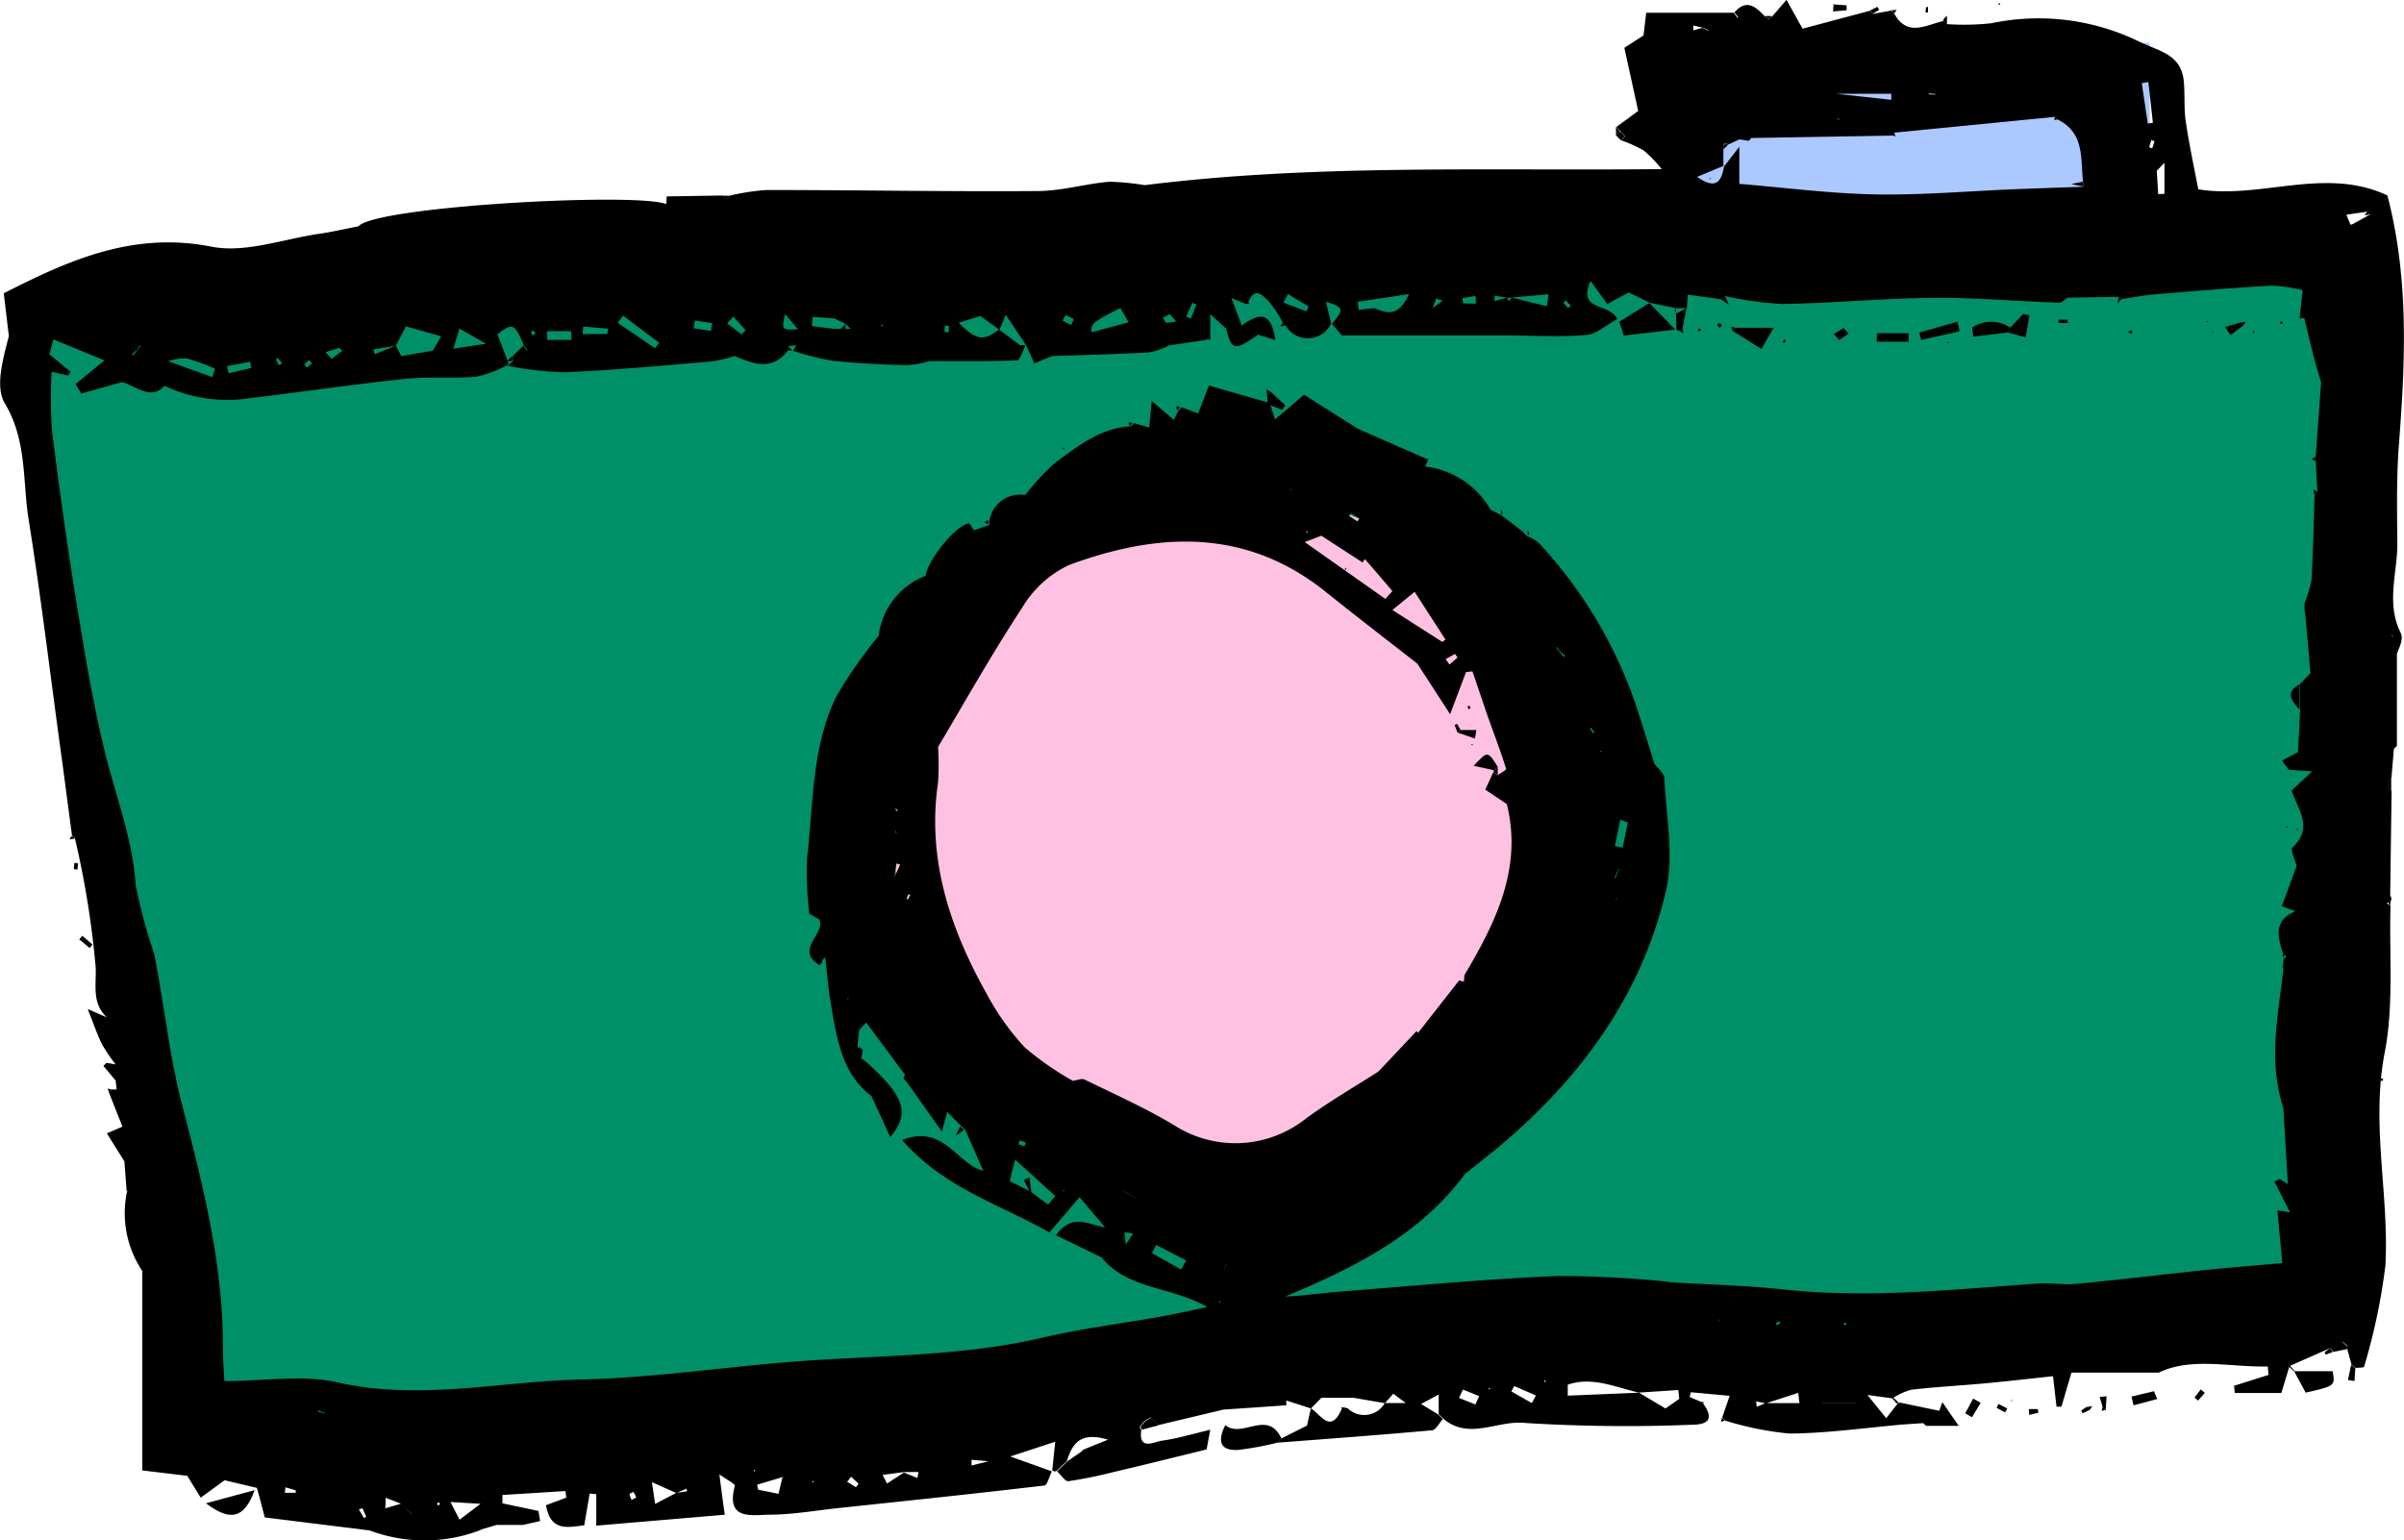 <?xml version="1.0" encoding="UTF-8"?>
<svg xmlns="http://www.w3.org/2000/svg" id="sow_icons_fotos" width="133.199" height="85.374" viewBox="0 0 133.199 85.374">
  <g id="farbe" transform="translate(0.658 2.369)">
    <path id="Path_821" data-name="Path 821" d="M31.15,165.478l9.475,61.594s32.573,2.962,37.311,1.776,32.576-6.513,40.275-6.513,40.272-1.186,40.272-1.186l2.962-60.408Z" transform="translate(-31.15 -150.696)" fill="#009067"></path>
    <ellipse id="Ellipse_71" data-name="Ellipse 71" cx="18.627" cy="18.908" rx="18.627" ry="18.908" transform="translate(48.858 24.937)" fill="#fec1e2"></ellipse>
    <rect id="Rectangle_42" data-name="Rectangle 42" width="25.467" height="9.475" transform="translate(92.984)" fill="#acc9ff"></rect>
  </g>
  <g id="kontur" transform="translate(0 0)">
    <path id="Path_822" data-name="Path 822" d="M99.964,199.438l1.431-.717.209-.956c.557.339,1.086,1.44,1.7.061l.109-.109a.781.781,0,0,1,.245.058,1.314,1.314,0,0,0,2.045-.3h1.183l.048.1-.061-.094-.7-.526-.463.526-1.743-.3h-1.776l-.581.59-1.364-.439v.266l-3.485.239-3.63.865-.118-.154-.3-.278-.33.209-.051.057-.194.236a.148.148,0,0,0,.076.163h0c-.178,1.21.7.687,1.15.623.829-.115,1.643-.36,2.668-.605-.121.644-.185,1-.2,1.092-1.83.448-3.482.859-5.143,1.249a24.947,24.947,0,0,1-2.52.511c-.178.021-.411-.351-.62-.542l.3-.3.263-.257.832-.578.085-.085,1.334-.539c-1.546-.472-1.982.242-2.272,1.18l-.266.254-.3.3-.127.03-.121-.057c.057-.557.115-1.113.166-1.594l-2.49.817,2.3.826c-.136.272-.248.762-.414.784-3.788.448-7.581.844-11.372,1.246-1.28.136-2.559.363-3.839.372-.971,0-2.463.354-1.936-1.606.021-.088-.39-.3-.859-.629.109.838.178,1.38.3,2.236l-7.121.605v-1.743l-.366-.036-.3,1.758c-.908.115-1.873.363-2.118-1.113l1.122-.417-.045-.366-3.491.218v.463l1.991.421.1.56-.947.215h-1.47l-.853.254-.027.027a8.644,8.644,0,0,1-6.153.024h0l-5.809-.72c-.172-.644-.3-1.171-.439-1.637l-1.788-.424-1.325.965-.741-1.21-2.493-.3V190.156a5.766,5.766,0,0,1-.85-4.39l.085-.085-.1.067c-.042-.529-.082-1.059-.127-1.67-.233-.372-.569-.908-.971-1.552l.862-.372-.75-1.9.16-.16h.263c0-.16-.033-.327-.048-.493h0l-.678-.814.169-.172.505.088h0a9.682,9.682,0,0,1-.744-1.1c-.26-.514-.442-1.065-.8-1.966l1,.436.091.064-.082-.082c-.768-.8-.538-1.679-.566-2.7a50.282,50.282,0,0,0-1.153-7.179l-.16-.157c-.2-1.47-.387-2.941-.587-4.408-.605-4.365-1.119-8.74-1.815-13.087-.345-2.154-.082-4.387-1.322-6.459-.554-.932-.094-2.469.224-3.73l-.284-2.369c3.651-1.861,7.188-3.437,11.514-2.584,1.879.369,3.987-.43,5.987-.717.641-.091,1.274-.242,2.154-.411.929-1.1,15.278-1.9,17.059-1.234l.018-.424,3.1-.051.209.178h.024l.206-.182a12.868,12.868,0,0,1,1.985-.3c5.007,0,10.017.094,15.026.057,1.334,0,2.662-.408,4-.517a14.557,14.557,0,0,1,1.939.191c9.378-1.174,18.811-.787,28.643-.889a7.49,7.49,0,0,0-1-1.035,7.383,7.383,0,0,0-1.228-.554l.185-.221v-.036l-.227-.224-.054-.061-.188-.206,1.21-.886c-.233-1.053-.475-2.166-.768-3.5l1.062-.687c.024-.209.07-.587.148-1.255h4.859c.064.094.13.185.2.278l.039-.03-.209-.269c.663-.759,1.174-.327,1.673.212l.182.142H127l.178-.142.781-.908.892,1.6L132.6,120.3c.051.057.1.118.151.178l1.013-.182.169.172c.729,1.316,1.758.623,2.723.405l.215.175a13.737,13.737,0,0,0,2.447-.051,12.716,12.716,0,0,1,8.192,1.023c1.1.538,2.311.69,2.46,2.175.076.759,0,1.534.118,2.284.182,1.243.451,2.475.687,3.724,3.446.563,7.022-1.283,10.479.339,1.21,4.644.989,9.239.635,13.853-.136,1.794-.1,3.6-.085,5.4.018,1.664-.647,3.328.194,5.007.182.36-.185,1-.218,1.15v5.1c-.057.054-.112.109-.166.166l-.136,1.6c-.061.07-.118.142-.175.215v.3l.185.218q-.042,2.9-.079,5.79h0a.445.445,0,0,1,.07.224c-.048.051-.1.1-.142.157l-.112.045.172.136.03.027c-.079,2.723.188,5.488-.321,8.114-.774,3.99.251,7.866.039,11.8a33.9,33.9,0,0,1-1.183,5.618c0,.054-.3.045-.46.067l-.23-.172-.236-.853a.445.445,0,0,0,0-.2l-.251-.23-.015.015.239.23a.1.1,0,0,1,0,.166l-.744.154c-.057-.073-.118-.142-.175-.212l-2.211.974-.061.061c-.127.421-.254.841-.442,1.455H152.8c-.015-.133-.027-.263-.042-.4l1.915-.605c-.018-.154-.033-.3-.048-.466-2.118.045-4.235-.529-6.035.339h-4.84c-.221.756-.39,1.322-.557,1.891h-.272l-.194-1.691c-1.355.145-2.674.3-4,.417s-2.562.185-3.839.33a3.631,3.631,0,0,0-.986.436l-.042.051-1.416-.194,1.041,1.289.632-.808.1-.064,2.208.46.169-.478.908,1.313H135.69l-.154-.151-1.089.073h0c-2.118.185-4.217.49-6.326.505a17.5,17.5,0,0,1-3.558-.717l-.166-.163c.127-.375.254-.747.414-1.21l-2.148-.2-.07.263.653.281c.045.042.091.088.133.133.605.868.145,1.122-.663,1.125a89.961,89.961,0,0,1-9.26-.1c-1.513-.16-3.092.977-4.514-.236l-.254-.254v-1.086l-.977.526.956.581.251.257c-.2.215-.381.605-.605.62-2.844.257-5.694.466-8.543.684Zm24.5-71.741v1.21l-1.455.605c1.041.738,1.343.26,1.488-.569l.85-1.1V129.9c2.55.212,5.031.538,7.518.584,2.562.048,5.143-.182,7.7-.284,1.277-.051,2.55-.094,3.827-.139a1.334,1.334,0,0,0,0-.269c-.148-1.274.1-2.7-1.383-3.443l-.163-.163-8.915.877-.163.163-7.754.133c-.048.054-.1.106-.151.157l-.511-.082h0l-.605.281A.327.327,0,0,0,124.469,127.7Zm-5.621,40.2a.539.539,0,0,0-.2,0l-.212.463.045.021c.061-.151.124-.3.185-.457l.082-.045.079.048Zm37.55,2.024-.275.278-.714-.263c.3-.793.542-1.476.823-2.233-.064-.266-.372-.908-.221-1.035,1.183-1.1.257-2.142-.057-3.143l1.134-1.059-1.3-.094-.366-.508.883-.463c.048-.908.085-1.622.118-2.329V157.62l.572-.605h0l-.281-3.219h0a2.339,2.339,0,0,1-.039-.66,8.251,8.251,0,0,0,.378-1.255c.094-1.579.121-3.164.172-4.75l.157-.157c-.033-.569-.064-1.137-.094-1.706a.545.545,0,0,1,0-.242q.148-2.06.3-4.123h0c-.13-.439-.269-.874-.381-1.316-.194-.75-.372-1.513-.557-2.257l-.257.042c.051-.466.1-.932.172-1.579a8.547,8.547,0,0,0-1.712-.251c-2.154.121-4.308.3-6.459.481-.605.051-1.234.172-1.851.26l-.148-.124-2.859.051h0c-.154.1-.3.284-.466.278-2.329-.082-4.659-.287-6.988-.269-2.792.024-5.585.3-8.377.339a19.812,19.812,0,0,1-3.122-.433l-.209.178-1.879-.263c-.024.372-.039.563-.051.753h-.587l-1.458-.3-1.177-.578h0l-1.189.644-.926-1.286c-.753,1.727,1.01,1.183,1.488,2.118-.584.3-1.144.838-1.743.886-1.479.124-2.977.024-4.465.024h-9.061l-.545-.638c.684-.835.666-.908-.336-1.231l.287,1.21a1.424,1.424,0,0,1-2.508.13l-.166-.166a6.017,6.017,0,0,0-.756-1.165c-.327-.324-.8-.908-1.159.03l-.1.1-.835-.345h0c.188.5.372.992.575,1.531,1.134-.853,1.652-.605,1.861.8l-.962-.3h0c-1.274.908-1.488.883-1.752-.324l.067-.1-.085.085-.874-.793v1.431a.3.3,0,0,0-.275,0l-2.027.3a3.631,3.631,0,0,1-1.086.381c-1.791.109-3.591.145-5.385.209h0l-.974.4c-.2-.442-.33-.729-.463-1.016L84.7,137.157l-.351.829-1.05-.762-1.21.372c.992.986,1.355,1.038,2.239.378l1.18.88h0l.142-.021.142.021c-.154.3-.3.823-.46.829-1.534.064-3.071.039-4.868.039a5.065,5.065,0,0,1-1.246.224c-1.392-.03-2.789-.1-4.172-.251a14.9,14.9,0,0,1-2.133-.545l.185-.3-.472.036a.653.653,0,0,1,0,.254c-.871,1.137-1.9.753-2.941.3h0a8.085,8.085,0,0,1-1.255.3c-2.723.23-5.464.49-8.2.605a19.212,19.212,0,0,1-3.137-.36l.3-.248v-.3l.581-.569.2.269.039-.033c-.073-.085-.145-.169-.215-.257-.5-1.21-.629-1.265-1.464-.605h0l.578,1.494a.175.175,0,0,1-.03.215,6.726,6.726,0,0,1-1.7.635c-1.3.118-2.632-.015-3.933.121-2.862.3-5.709.723-8.565,1.062a8.191,8.191,0,0,1-4.8-.678c-.735.829-1.534.027-2.351-.206h0l-2.248.638L33.163,141l1.6-1.316-2.832-1.165c-.082.3-.16.62-.215.835l1.177.965-.151.2-.908-.206a27,27,0,0,0,.021,3.258c.4,3.2.844,6.4,1.364,9.575.46,2.826.923,5.66,1.615,8.434.605,2.4,1.5,4.713,1.667,7.236a31.438,31.438,0,0,0,1.02,3.782c.554,2.78.832,5.627,1.546,8.362,1.153,4.429,2.278,8.837,2.257,13.453,0,.693.061,1.386.082,1.842,2.254,0,4.341-.363,6.25.07,4.559,1.035,9.033-.057,13.535-.157,4.018-.088,8.02-.717,12.034-1.01,4.523-.333,9.076-.272,13.532-1.313,2.148-.5,4.35-.771,6.525-1.162.865-.154,1.724-.351,2.584-.529-1.969-1.15-4.4-.959-5.851-2.747l-2.532-1.237c.908-1.24,1.791-.587,2.723-.43l-1.416-1.679c-.629.738-1.144,1.337-1.673,1.954-2.723-1.555-5.83-2.444-8.153-5.119,2.3-.908,3.025,1.337,4.493,1.709l-1-2.287c-.07-.064-.142-.121-.212-.182-.26-.266-.523-.529-.781-.8h0c-.076.266-.154.532-.3,1.089L79.2,179.656l-.154-.151a.3.3,0,0,1,.082-.218h0l-2.16-2.907c-.224.257-.372.348-.39.463-.057.321-.064.653-.091.983,0,.194,0,.39.015.584h.284c2.254,1.972,2.68,2.959,1.513,4.32-.372-.817-.687-1.513-1.038-2.272-1.791-1.328-1.985-3.63-2.345-5.694L74.7,172.77a1.107,1.107,0,0,0-.16.154c-.027.036-.018.094-.024.142l-.136.139c-1.4-.871.354-1.752,0-2.523l-.563-.33a19.437,19.437,0,0,1-.13-3.052c.36-3.025.254-6.165,1.622-8.982a25.58,25.58,0,0,1,2.348-3.367h0a4.1,4.1,0,0,1,2.611-3.328c.073-.817,1.619-2.771,2.375-2.9.073-.015.194.245.3.378h0l.859-.3a.853.853,0,0,1,0-.248,1.719,1.719,0,0,1,1.979-1.407,13.008,13.008,0,0,1,1.664-1.791c1.262-.923,2.514-1.936,4.193-2.018l.169-.172.844.239c.045-.493.082-.874.136-1.473l1.228,1.05c.1-.209.178-.366.257-.52l.172-.175.908.339c.2-.487.381-.944.605-1.546l3.3.947a1.761,1.761,0,0,1,.115.139l.245.8h0l1.609-1.376,2.992,1.888,3.887,1.706-.169.384a4.817,4.817,0,0,1,3.63,2.4l.572.281,1.18.908.272.272a2.378,2.378,0,0,1,.632.36,25,25,0,0,1,5.334,8.831c.381,1.134.726,2.278,1.086,3.419h0c.191.266.538.526.551.8.091,2.09.548,4.287.085,6.259-1.373,5.86-4.822,10.5-9.418,14.309l-.018.015-1.7,1.358c-2.463,3.349-6.1,5.188-9.959,6.789,1.007-.036,2-.191,2.989-.266,4.036-.318,8.068-.7,12.1-.871a60.85,60.85,0,0,1,6.2.327l-.082.079.1-.061c2.093.13,4.2.175,6.277.4,4.735.514,9.436,0,14.149-.327.708-.045,1.431.085,2.139.015,2.42-.23,4.816-.523,7.227-.774,1.295-.136,2.6-.233,4.151-.372-.1-1.053-.185-1.975-.272-2.922l.7.109-.871-1.715.3-.136.448.287c-.085-1.443-.169-2.844-.251-4.235h0c-.838-2.538-.3-5.076,0-7.615v-.605l.172-.157-.178-.139c-.284-.908-.569-1.815.605-2.339l.263-.3ZM89.306,184.877h0l.036.033ZM37.717,196.6l-.036.036.042-.033Zm38.1-58.654a1.872,1.872,0,0,1,.3,0h0c-.1-.094-.2-.191-.3-.287l-.605-.3L74,137.272l-.042.511,1.252.157H75.8Zm20.511,4.7h0l-.039-.033Zm-66.5-.871.036-.036-.042.033ZM81.1,201.583Zm37.792-37.816h0v-.088a.364.364,0,0,0,0,.082Zm-62.7,39.576h0l-.091-.112Zm52.458-17.882.1-.064-.106.057Zm9.378-22.865h0v.088a.292.292,0,0,0-.006-.088ZM96.912,189.823l-.281.605h0c.094-.2.191-.4.3-.605l.051-.1Zm-16.4-51.269c.054-.112.109-.227-.015.027.067-.278.039-.157,0-.033Zm-43.966.56-.254.224.073.067.2-.275c.07-.088.136-.175.206-.26l-.042-.03Zm55.68,47.221h0l-.908-.578-.088-.064.076.079ZM115.393,155.8l-.166-.233-.039.036.178.218.248.3.067-.067ZM47.1,198.064h0l-.478-.175-.027.073Zm4.7,5.579-.605-.59-.853-.33a4.688,4.688,0,0,1-.024.584l.877-.257.581.584Zm71.5-82.39.321.151.015-.033-.327-.13-.514-.121v.272ZM112.45,136.21c.048.064.1.124.154.188l.142-.191,1.942.478.085-.666-2.033.182a.511.511,0,0,1-.278,0l-.678-.1v.3ZM83.74,200.7h0l-.935-.082v.318Zm24.614-63.918h0l.551-.4-.345-.133c-.076.182-.142.357-.209.529Zm-16.993,51.9c.13-.2.26-.4.393-.605l-.478-.07.073.656Zm40.427,8.773h-1.761l-.1.1.106-.091H131.8ZM73.173,137.949l-.7-.835c-.2.889-.2.889.711.847l.051-.121ZM79.051,201.3l-1.174.157.248.475.935-.605.747.3c.018-.112.039-.221.057-.333Zm30.982-4.574-.218.463.908.363.209-.463Zm-44.747,6.332,1.159-.605.605-.088-.042-.142-.557.239-1.355-.605c.088.605.136.908.178,1.21Zm-10.843.877,1.159-.877-1.667-.1c.251.493.378.735.5.977Zm17.873-2.354L70.925,202c.021.094.039.185.057.275l1.128.23c.085-.36.151-.635.218-.908l.088-.079ZM160.294,131.6l-.16-.157-1.153.166.239.584ZM54.446,137.928h-.018l-.336,1.11,1.815-.275ZM126.8,197.477h1.879l-.073-.566-1.794.581-.535-.112.033.3Zm21.676-68.3h0l.079,1.292.345-.015v-1.724Zm-27.227,68.6.768-.535-.054-.49-2.19.142c-1.3-.3-2.6-.908-3.933-.436v.605l3.948-.163,1.458.868Zm-82.931-58.04,2.42.874c.048-.154.1-.3.148-.469a11.708,11.708,0,0,0-1.576-.572,2.869,2.869,0,0,0-.992.154l-.051.121Zm52.727-2.95c-1.513.762-1.655.874-1.588,1.34l2.051-.551-.451-.787Zm14.077,0h0c.663.269,1.325.548,1.918-.777l-2.841.427.054.448ZM84.9,185.161l1.1.551.112.07.935.687.4-.466-2.224-2.021c-.145.545-.23.865-.3,1.189Zm-33.989-46.3.3.587h0l1.746-.3h0l.463-.8-1.954-.548c-.227.436-.393.75-.557,1.068l-1.249.206.079.269Zm51.281,10.54-.929.351,4.471,3.152.39-.43q-.762-.908-1.531-1.782l-.118.194-2.284-1.482Zm9.076,14.08.454-.986.224.185c.169-.121.5-.3.481-.354-.3-.959-.656-1.9-1-2.853h0q-.433-1.28-.868-2.553l-.357.042c-.257.687-.517,1.37-.88,2.332l-1.815-2.8c-1.573-1.231-3.328-2.578-5.058-3.966-4.432-3.567-9.3-3.328-14.249-1.5a6.009,6.009,0,0,0-2.587,2.357c-1.721,2.623-3.258,5.367-4.662,7.723a16.035,16.035,0,0,1,0,1.96c-.623,4.235.644,8.059,2.671,11.684a14.217,14.217,0,0,0,2.118,2.995,16.15,16.15,0,0,0,2.68,1.867h0c.221-.027.49-.151.656-.067,1.667.817,3.37,1.576,4.958,2.529a6.269,6.269,0,0,0,7.261-.342c1.292-.953,2.692-1.758,4.045-2.629l.157-.16,1.969-2.09.076.106,2.281-2.913.269.073c0-.121.015-.242.021-.363,1.746-2.938,3.228-5.939,2.351-9.484l-1.177-.787Zm-3.912-10.97-1.231,1.007,2.762,1.77.178-.13ZM94.416,190.074l.278-.508-1.658-.856-.236.451ZM65.268,139.011l.23-.3-2-1.513-.3.405Zm82.741-14.754-.363.061c.109.747.221,1.494.33,2.242l.284-.048C148.178,125.761,148.093,125.007,148.008,124.257Zm-28.837,41.038-.421-.154c-.1.487-.2.974-.3,1.461l.43.088C118.978,166.226,119.075,165.76,119.172,165.295Zm-59.9-27.227.027.481h1.34l-.018-.481Zm74.494-12.824v-.336h-3.043ZM100.339,136.01l-.257.475,1.286.484.109-.275Zm-37.707,2.211c0-.1.021-.206.03-.3l-1.376-.115-.03.424Zm50.244,58.309-.16.3,1.137.647.221-.424ZM42.9,140.106l-.064-.342L41.559,140c.024.133.051.263.079.4Zm25.467-2.054c.021-.142.045-.3.07-.43l-.962-.151-.073.433Zm42.381-1.513a2.818,2.818,0,0,0-.021-.424l-.729.118c.015.1.033.2.048.3Zm-41.144.714c-.112.13-.227.257-.339.384l.8.605.224-.23Zm25.11.018.248.1.3-.784-.233-.094c-.1.263-.218.523-.33.781Zm-46.777,1.888-.163-.166-.768.233.342.372Zm61.134,17.084.218.3.445-.39-.139-.2ZM88.011,137.184l-.163.3.481.239c.042-.118.151-.3.121-.336a1.886,1.886,0,0,0-.439-.206Zm-11.88,64.374-.218.281.487.3.145-.2ZM94.141,137.52l-.345-.4-.387.191c.064.1.121.281.191.287A2.118,2.118,0,0,0,94.141,137.52Zm10.05,11.091.109-.172-.484-.278-.088.142ZM85.736,183.246l.082-.209-.342-.124a1.043,1.043,0,0,0-.067.209A2.5,2.5,0,0,0,85.736,183.246Zm-40.944,18.9-.036.3h.605v-.133Zm19.177.7c.121-.067.26-.13.254-.148a1.891,1.891,0,0,0-.154-.3c-.076.042-.212.088-.212.127A1.325,1.325,0,0,0,63.97,202.841Zm-14.912.454-.194.076.278.472.121-.076Zm98.99-75.429.178.061.127-.393-.178-.061ZM46.26,139.849c-.051-.061-.1-.124-.148-.185a2.293,2.293,0,0,0-.275.239,1.34,1.34,0,0,0,.148.185ZM78.848,167.63l-.2-.064c-.021.124-.039.248-.127.79C78.751,167.851,78.8,167.739,78.848,167.63Zm2.708-29.856-.224-.018a2.237,2.237,0,0,0-.021.348,1.311,1.311,0,0,0,.224.027C81.54,138.013,81.55,137.892,81.556,137.774Zm34.185-1.422-.154.136.266.3.166-.142a2.23,2.23,0,0,1-.29-.3ZM97.511,188.2C97.532,188.4,97.511,188.3,97.511,188.2Zm30.1,4.856-.045-.112a2.034,2.034,0,0,0-.2.106.458.458,0,0,0,.045.109Zm-68.958-54.9c-.061-.045-.121-.094-.185-.133,0,0-.076.064-.07.085a1.171,1.171,0,0,0,.094.2Zm58.608,22.2.064-.048-.2-.266-.064.048c.067.088.133.175.2.266Zm18.944-35.4v-.042l-.363-.027v.054Zm-57,44.565.082.036.121-.245-.1-.042ZM44.411,139.949l.2-.094-.236-.3-.115.079A2.338,2.338,0,0,1,44.411,139.949Zm86.87,53.169a.136.136,0,0,0-.042-.1c-.024-.012-.067.021-.1.033,0,.036.015.091.042.1S131.236,193.13,131.282,193.118ZM78.6,164.49a.654.654,0,0,0,.027.157c0,.015.057,0,.091,0Zm0,1.265h-.015l.045.148h.018Zm-25.37,37.389.115-.042c0-.039-.018-.1-.045-.109s-.076.021-.112.036ZM114.4,153.354Zm47.121,1.537H161.5l.054.157h0A.533.533,0,0,0,161.522,154.891ZM156.5,171.257Zm-55.084-22.115-.088.061.082.036ZM74.026,201.882l.033-.1-.091.039Zm-3.273-.605.085-.061-.082-.036Zm46.87-39.946.048.07.045-.082Zm-29.669,24.35-.091-.018.036.085Zm30.625-16.1-.042-.064-.042.076Zm-42.656,5.445.027.1.045-.073Zm54.9-48.676.064-.042-.076-.042Zm-19.344,70.377.076-.051-.091-.045Zm3.065-.526v.1l.091-.024ZM77.835,137.647l-.048.157.1-.033Zm22.656,9.157-.015.082.076-.039Zm23.763,46.114.018-.082-.076.033Zm-27.76-1.026.106.015-.027-.1Z" transform="translate(-28.975 -119.71)"></path>
    <path id="Path_823" data-name="Path 823" d="M255.745,381.738a17.469,17.469,0,0,1-2.172.405c-.883.06-1.259-.339-.735-1.37.941.765,2.342-.908,3.113.744Z" transform="translate(-184.947 -301.784)"></path>
    <path id="Path_824" data-name="Path 824" d="M69.389,392.71c-.575,1.57-1.328,1.761-2.7.729Z" transform="translate(-55.28 -310.12)"></path>
    <path id="Path_825" data-name="Path 825" d="M449.2,370.92h2.1c.145.814.145.814-1.491,1.189l-.629-1.165Z" transform="translate(-322.057 -294.922)"></path>
    <path id="Path_826" data-name="Path 826" d="M420.778,375l-1.313.351-.115-.484,1.246-.3Z" transform="translate(-301.251 -297.461)"></path>
    <path id="Path_827" data-name="Path 827" d="M388.9,376.76c.145-.275.3-.548.439-.82l.417.233-.478.8Z" transform="translate(-280.013 -298.424)"></path>
    <path id="Path_828" data-name="Path 828" d="M364.724,120.51l.726.054v.272l-.75.067C364.709,120.77,364.715,120.64,364.724,120.51Z" transform="translate(-263.134 -120.268)"></path>
    <path id="Path_829" data-name="Path 829" d="M431.462,374.451l-.372.427-.2-.169c.115-.148.233-.3.348-.448Z" transform="translate(-309.3 -297.252)"></path>
    <path id="Path_830" data-name="Path 830" d="M44.068,291.828l-.578-.478.166-.2.569.487Z" transform="translate(-39.099 -239.285)"></path>
    <path id="Path_831" data-name="Path 831" d="M238.843,379.86l-.908.236h0c-.027-.054-.051-.106-.076-.163l.194-.236.051-.057.327-.209.3.278Z" transform="translate(-174.667 -300.858)"></path>
    <path id="Path_832" data-name="Path 832" d="M400.54,377.86h.5l.036.2-.508.124Z" transform="translate(-288.132 -299.763)"></path>
    <path id="Path_833" data-name="Path 833" d="M394.749,376.92l.484.251c-.039.073-.079.145-.115.218l-.478-.254Z" transform="translate(-284.017 -299.107)"></path>
    <path id="Path_834" data-name="Path 834" d="M413.69,376.113c-.051-.185-.106-.369-.16-.557l.381-.036c-.015.254-.033.508-.048.762Z" transform="translate(-297.192 -298.131)"></path>
    <path id="Path_835" data-name="Path 835" d="M459.408,369.932l-.045.723L459,370.6c.057-.281.118-.563.178-.844Z" transform="translate(-328.906 -294.113)"></path>
    <path id="Path_836" data-name="Path 836" d="M381.66,121.295a1.059,1.059,0,0,1,.03-.3.393.393,0,0,1,.1,0v.3Z" transform="translate(-274.964 -120.602)"></path>
    <path id="Path_837" data-name="Path 837" d="M42.5,278.142c0-.115.021-.23.03-.342a.991.991,0,0,1,.2.03,2.669,2.669,0,0,1-.036.345Z" transform="translate(-38.408 -229.974)"></path>
    <path id="Path_838" data-name="Path 838" d="M455.186,366.9l-.408.154c-.018-.045-.039-.088-.057-.13l.3-.236C455.068,366.76,455.128,366.829,455.186,366.9Z" transform="translate(-325.921 -291.972)"></path>
    <path id="Path_839" data-name="Path 839" d="M410.621,377.616l-.4.191-.079-.151.3-.206Z" transform="translate(-294.828 -299.477)"></path>
    <path id="Path_840" data-name="Path 840" d="M371.49,121.16l.4-.2.1.169-.348.209C371.59,121.275,371.541,121.217,371.49,121.16Z" transform="translate(-267.87 -120.582)"></path>
    <path id="Path_841" data-name="Path 841" d="M395,120.382l-.106-.061.112-.051Z" transform="translate(-284.191 -120.101)"></path>
    <path id="Path_842" data-name="Path 842" d="M465.076,317.418l-.106-.033a.163.163,0,0,1,.045-.112c.027-.024.064.018.1.027C465.1,317.34,465.088,317.379,465.076,317.418Z" transform="translate(-333.07 -257.5)"></path>
    <path id="Path_843" data-name="Path 843" d="M466.495,262.19v.729l-.185-.218v-.3C466.377,262.332,466.434,262.26,466.495,262.19Z" transform="translate(-334.005 -219.086)"></path>
    <path id="Path_844" data-name="Path 844" d="M381.314,380.571l-.154-.151Z" transform="translate(-274.615 -301.548)"></path>
    <path id="Path_845" data-name="Path 845" d="M344.385,379.623l-.215.054c.015-.073.03-.145.048-.218Z" transform="translate(-248.815 -300.879)"></path>
    <path id="Path_846" data-name="Path 846" d="M414.107,377.609l-.227.057.054-.227Z" transform="translate(-297.436 -299.47)"></path>
    <path id="Path_847" data-name="Path 847" d="M411.17,377.372l.3-.042-.136.209Z" transform="translate(-295.546 -299.393)"></path>
    <path id="Path_848" data-name="Path 848" d="M397.324,376.293l-.024-.073.07.009Z" transform="translate(-285.872 -298.619)"></path>
    <path id="Path_849" data-name="Path 849" d="M375.574,375.73l.3.278-.1.06-.257-.3Z" transform="translate(-270.681 -298.277)"></path>
    <path id="Path_850" data-name="Path 850" d="M340.53,376.55h.127v.124Z" transform="translate(-246.276 -298.849)"></path>
    <path id="Path_851" data-name="Path 851" d="M448.237,369.91c.088.1.178.2.269.3l-.024.027-.3-.275Z" transform="translate(-321.36 -294.218)"></path>
    <path id="Path_852" data-name="Path 852" d="M48.774,319.355l-.064-.215.224.054Z" transform="translate(-42.74 -258.807)"></path>
    <path id="Path_853" data-name="Path 853" d="M47.92,314.6l.169-.172Z" transform="translate(-42.189 -255.522)"></path>
    <path id="Path_854" data-name="Path 854" d="M466.552,284.51c-.018.121-.033.245-.051.366l-.03-.027a1.16,1.16,0,0,0-.06-.182C466.455,284.613,466.5,284.561,466.552,284.51Z" transform="translate(-334.074 -234.654)"></path>
    <path id="Path_855" data-name="Path 855" d="M161.3,155.57h.439l-.206.178h-.021Z" transform="translate(-121.268 -144.721)"></path>
    <path id="Path_856" data-name="Path 856" d="M41.973,272.987l-.3.045.136-.2Z" transform="translate(-37.829 -226.507)"></path>
    <path id="Path_857" data-name="Path 857" d="M467.536,256.35l-.166.166C467.424,256.459,467.479,256.4,467.536,256.35Z" transform="translate(-334.744 -215.013)"></path>
    <path id="Path_858" data-name="Path 858" d="M325.213,144.333l-.3-.3.206-.191h.048l.227.224v.036Z" transform="translate(-235.382 -136.54)"></path>
    <path id="Path_859" data-name="Path 859" d="M324.94,143.41v-.46l.194.221v.048Z" transform="translate(-235.403 -135.919)"></path>
    <path id="Path_860" data-name="Path 860" d="M385.065,122.58v.46l-.215-.175.042-.115Z" transform="translate(-277.189 -121.712)"></path>
    <path id="Path_861" data-name="Path 861" d="M385,122.749l.166-.169Z" transform="translate(-277.293 -121.712)"></path>
    <path id="Path_862" data-name="Path 862" d="M352.13,122.65h.433l-.175.142h-.076Z" transform="translate(-254.367 -121.761)"></path>
    <path id="Path_863" data-name="Path 863" d="M375.34,121.54l.3-.03-.118.2Z" transform="translate(-270.556 -120.965)"></path>
    <path id="Path_864" data-name="Path 864" d="M327.214,175.23l1.431,1.47-2.847.33-.248-.765Z" transform="translate(-235.828 -158.434)"></path>
    <path id="Path_865" data-name="Path 865" d="M346.447,179.77h2.118l-.678,1.171-1.6-1.007Z" transform="translate(-250.294 -161.6)"></path>
    <path id="Path_866" data-name="Path 866" d="M372.7,180.77h1.755v.466H372.68C372.683,181.079,372.689,180.924,372.7,180.77Z" transform="translate(-268.7 -162.298)"></path>
    <path id="Path_867" data-name="Path 867" d="M396.791,178.016c.236-.251.472-.505.711-.756l.354.057c-.067.408-.133.817-.2,1.225l-1.013-.263Z" transform="translate(-285.412 -159.85)"></path>
    <path id="Path_868" data-name="Path 868" d="M382.713,179.175l-2.118.475-.115-.405,2.118-.605Z" transform="translate(-274.141 -160.812)"></path>
    <path id="Path_869" data-name="Path 869" d="M392.127,179.272l-1.9.227c-.018-.166-.036-.333-.057-.5a1.912,1.912,0,0,1,2.118,0Z" transform="translate(-280.899 -160.842)"></path>
    <path id="Path_870" data-name="Path 870" d="M261.2,191.4l.841.771-.175.26-.7-.281a1.573,1.573,0,0,0-.112-.136c0-.151-.015-.3-.021-.448C261.087,191.512,261.142,191.454,261.2,191.4Z" transform="translate(-190.827 -169.712)"></path>
    <path id="Path_871" data-name="Path 871" d="M437.491,178.977l-.7.538-.3-.457.832-.239Z" transform="translate(-313.206 -160.938)"></path>
    <path id="Path_872" data-name="Path 872" d="M449.033,245.05v1.431C448.646,246.006,448.171,245.531,449.033,245.05Z" transform="translate(-321.617 -207.131)"></path>
    <path id="Path_873" data-name="Path 873" d="M335.93,176.473l.575-.3-.209,1.1c-.054.051-.109.106-.16.16a.233.233,0,0,1-.185-.1Z" transform="translate(-243.068 -159.089)"></path>
    <path id="Path_874" data-name="Path 874" d="M365.65,180.112l-.517.354-.3-.333.535-.333Z" transform="translate(-263.225 -161.621)"></path>
    <path id="Path_875" data-name="Path 875" d="M406.5,178.455H406v-.185h.5Z" transform="translate(-291.94 -160.554)"></path>
    <path id="Path_876" data-name="Path 876" d="M343.766,179.016l-.142.163A1.044,1.044,0,0,1,343.5,179c0-.015.06-.094.073-.091A1.211,1.211,0,0,1,343.766,179.016Z" transform="translate(-248.348 -161)"></path>
    <path id="Path_877" data-name="Path 877" d="M302.624,213h0Z" transform="translate(-219.452 -184.777)"></path>
    <path id="Path_878" data-name="Path 878" d="M223.51,201.726l.118-.036-.018.112Z" transform="translate(-164.658 -176.889)"></path>
    <path id="Path_879" data-name="Path 879" d="M446.565,178.64c.033,0,.079,0,.094.015a.251.251,0,0,1,.024.109l-.163-.021Z" transform="translate(-320.202 -160.812)"></path>
    <path id="Path_880" data-name="Path 880" d="M416.993,174.194l-.233.26.085-.384Z" transform="translate(-299.445 -157.625)"></path>
    <path id="Path_881" data-name="Path 881" d="M340.084,179.91l.051.109-.178.039a.324.324,0,0,1,.012-.121A.257.257,0,0,1,340.084,179.91Z" transform="translate(-245.876 -161.698)"></path>
    <path id="Path_882" data-name="Path 882" d="M344.439,174l.215.472-.424-.3Z" transform="translate(-248.857 -157.576)"></path>
    <path id="Path_883" data-name="Path 883" d="M418.66,180.287l.239-.1v.215Z" transform="translate(-300.77 -161.893)"></path>
    <path id="Path_884" data-name="Path 884" d="M441.61,180.469v-.109l.106.051Z" transform="translate(-316.777 -162.012)"></path>
    <path id="Path_885" data-name="Path 885" d="M204.463,326.3l-.463.324c.148-.3.2-.4.251-.505C204.321,326.18,204.393,326.238,204.463,326.3Z" transform="translate(-151.05 -263.676)"></path>
    <path id="Path_886" data-name="Path 886" d="M447.664,271.01l.033.1-.1-.015Z" transform="translate(-320.955 -225.238)"></path>
    <path id="Path_887" data-name="Path 887" d="M355.651,181.914a.135.135,0,0,1-.051.1c-.027.018-.067,0-.1-.021l.082-.172Z" transform="translate(-256.718 -163.03)"></path>
    <path id="Path_888" data-name="Path 888" d="M186.072,312.246l-.136.027-.136-.03v-.563a.33.33,0,0,1,.206-.091l.151.151Z" transform="translate(-138.356 -253.541)"></path>
    <path id="Path_889" data-name="Path 889" d="M173.154,183.3a.215.215,0,0,1,0-.242l.248.245-.127.033Z" transform="translate(-129.51 -163.895)"></path>
    <path id="Path_890" data-name="Path 890" d="M385.691,182.28l.027.085-.079-.009Z" transform="translate(-277.74 -163.351)"></path>
    <path id="Path_891" data-name="Path 891" d="M249.74,181.99a1.913,1.913,0,0,1,.263,0Z" transform="translate(-182.953 -163.145)"></path>
    <path id="Path_892" data-name="Path 892" d="M434.121,180.34l.027.085-.079-.009Z" transform="translate(-311.518 -161.998)"></path>
    <path id="Path_893" data-name="Path 893" d="M260.923,191.337a2.326,2.326,0,0,0-.033-.287l.2.121C261.044,191.21,260.99,191.268,260.923,191.337Z" transform="translate(-190.73 -169.468)"></path>
    <path id="Path_894" data-name="Path 894" d="M336.77,179.79l.042.3-.2-.13C336.661,179.9,336.728,179.854,336.77,179.79Z" transform="translate(-243.542 -161.614)"></path>
    <path id="Path_895" data-name="Path 895" d="M244.417,194.34c-.018-.079-.039-.154-.057-.23l.23.054Z" transform="translate(-179.2 -171.602)"></path>
    <path id="Path_896" data-name="Path 896" d="M346.106,179.773c-.024-.079-.051-.154-.076-.233l.236.07Z" transform="translate(-250.113 -161.44)"></path>
    <path id="Path_897" data-name="Path 897" d="M263.793,178.976l-.3.045.136-.212Z" transform="translate(-192.543 -160.931)"></path>
    <path id="Path_898" data-name="Path 898" d="M235.728,197.268l-.048-.218.218.045Z" transform="translate(-173.146 -173.653)"></path>
    <path id="Path_899" data-name="Path 899" d="M439.28,178.7l.3-.051-.142.209Z" transform="translate(-315.152 -160.819)"></path>
    <path id="Path_900" data-name="Path 900" d="M433.15,178.595l-.03-.085.082.009Z" transform="translate(-310.856 -160.721)"></path>
    <path id="Path_901" data-name="Path 901" d="M452.54,203.42a.188.188,0,0,1,0,.227l-.2-.115Z" transform="translate(-324.261 -178.096)"></path>
    <path id="Path_902" data-name="Path 902" d="M452.721,209.653l-.051-.3.209.142Z" transform="translate(-324.491 -182.232)"></path>
    <path id="Path_903" data-name="Path 903" d="M257.387,175.06l.057.091h-.154Z" transform="translate(-188.219 -158.315)"></path>
    <path id="Path_904" data-name="Path 904" d="M303.922,213.351a1.253,1.253,0,0,1,0-.281,1.08,1.08,0,0,1,.07.2C304,213.276,303.94,213.309,303.922,213.351Z" transform="translate(-220.738 -184.826)"></path>
    <path id="Path_905" data-name="Path 905" d="M194.364,317.581l-.154-.151Z" transform="translate(-144.222 -257.615)"></path>
    <path id="Path_906" data-name="Path 906" d="M186.49,311.59l.151.151Z" transform="translate(-138.838 -253.541)"></path>
    <path id="Path_907" data-name="Path 907" d="M447.117,296.38a2.327,2.327,0,0,1,0,.3,1.186,1.186,0,0,1-.067-.2C447.056,296.447,447.1,296.41,447.117,296.38Z" transform="translate(-320.571 -242.933)"></path>
    <path id="Path_908" data-name="Path 908" d="M178.906,296.13l-.136.136Z" transform="translate(-133.453 -242.758)"></path>
    <path id="Path_909" data-name="Path 909" d="M447.114,294.43a1.171,1.171,0,0,1,0,.272,1.108,1.108,0,0,1-.07-.191C447.029,294.49,447.087,294.457,447.114,294.43Z" transform="translate(-320.566 -241.573)"></path>
    <path id="Path_910" data-name="Path 910" d="M209.457,215a.215.215,0,0,1,0,.233l-.2-.118Z" transform="translate(-154.719 -186.172)"></path>
    <path id="Path_911" data-name="Path 911" d="M449.708,271.534l-.088.03.009-.085Z" transform="translate(-322.364 -225.566)"></path>
    <path id="Path_912" data-name="Path 912" d="M308.141,216.88h0Z" transform="translate(-223.49 -187.484)"></path>
    <path id="Path_913" data-name="Path 913" d="M308.779,217.141a1.094,1.094,0,0,1,0-.281,1.359,1.359,0,0,1,.082.2C308.858,217.078,308.806,217.111,308.779,217.141Z" transform="translate(-224.125 -187.47)"></path>
    <path id="Path_914" data-name="Path 914" d="M299.981,258.829l-1.1-.245c.778-.829.778-.829,1.331.061Z" transform="translate(-217.227 -216.142)"></path>
    <path id="Path_915" data-name="Path 915" d="M296.092,253.45h.871c-.024.157-.048.3-.076.472l-.968-.33Z" transform="translate(-215.162 -212.99)"></path>
    <path id="Path_916" data-name="Path 916" d="M297.921,249.17l-.112.051-.039-.182a.3.3,0,0,1,.124.024C297.918,249.082,297.915,249.134,297.921,249.17Z" transform="translate(-216.452 -209.914)"></path>
    <path id="Path_917" data-name="Path 917" d="M295.543,252.8l-.163-.427.142-.06c.064.115.127.23.194.345Z" transform="translate(-214.786 -212.195)"></path>
    <path id="Path_918" data-name="Path 918" d="M281.38,315.63l.157-.16Z" transform="translate(-205.021 -256.247)"></path>
    <path id="Path_919" data-name="Path 919" d="M296.489,298.33l-.269.269Z" transform="translate(-215.371 -244.293)"></path>
    <path id="Path_920" data-name="Path 920" d="M301,264.35Z" transform="translate(-218.705 -220.593)"></path>
    <path id="Path_921" data-name="Path 921" d="M302.764,260.2v.463l-.224-.185v-.094Z" transform="translate(-219.779 -217.698)"></path>
    <path id="Path_922" data-name="Path 922" d="M298.4,256.03l.091-.03-.012.085Z" transform="translate(-216.892 -214.769)"></path>
    <path id="Path_923" data-name="Path 923" d="M390.975,154.358l-.175-.018Z" transform="translate(-281.338 -143.864)"></path>
    <path id="Path_924" data-name="Path 924" d="M408.941,153a.3.3,0,0,1,0,.257l-.641-.127Z" transform="translate(-293.544 -142.929)"></path>
    <path id="Path_925" data-name="Path 925" d="M344.629,146.154a1.334,1.334,0,0,1,.269,0l-.275.275a1.636,1.636,0,0,1,.006-.275Z" transform="translate(-249.129 -138.149)"></path>
    <path id="Path_926" data-name="Path 926" d="M349.371,144.91l-.151.154C349.271,145.016,349.323,144.964,349.371,144.91Z" transform="translate(-252.338 -137.286)"></path>
    <path id="Path_927" data-name="Path 927" d="M375.513,143.93c.024.079.048.154.07.233l-.233-.07Z" transform="translate(-270.563 -136.603)"></path>
    <path id="Path_928" data-name="Path 928" d="M405.426,141.193l-.206.042a1.037,1.037,0,0,1,.042-.206Z" transform="translate(-291.396 -134.58)"></path>
    <path id="Path_929" data-name="Path 929" d="M275.347,223.763l-.1.027.064-.13Z" transform="translate(-200.745 -192.212)"></path>
    <path id="Path_930" data-name="Path 930" d="M216.793,336.157l-.3-.605.3-.142c.039.272.076.548.115.82Z" transform="translate(-159.762 -270.155)"></path>
    <path id="Path_931" data-name="Path 931" d="M276.093,375.87c-.094.191-.191.381-.3.572C275.9,376.251,276,376.061,276.093,375.87Z" transform="translate(-201.122 -298.375)"></path>
    <path id="Path_932" data-name="Path 932" d="M274.68,377.641v-.121h.121Z" transform="translate(-200.348 -299.526)"></path>
    <path id="Path_933" data-name="Path 933" d="M335.755,176.2v.272a.861.861,0,0,1-.057-.191C335.688,176.257,335.734,176.227,335.755,176.2Z" transform="translate(-242.905 -159.11)"></path>
    <path id="Path_934" data-name="Path 934" d="M122.172,185.221l-.121.036-.121-.039.245-.248A.236.236,0,0,1,122.172,185.221Z" transform="translate(-93.809 -165.227)"></path>
    <path id="Path_935" data-name="Path 935" d="M227.25,385.435v-.085h.088Z" transform="translate(-167.267 -304.987)"></path>
    <path id="Path_936" data-name="Path 936" d="M462.352,158.637l-.3.048.133-.206Z" transform="translate(-331.033 -146.751)"></path>
    <path id="Path_937" data-name="Path 937" d="M342.107,152.429l-.027-.079.076.009Z" transform="translate(-247.358 -142.476)"></path>
    <path id="Path_938" data-name="Path 938" d="M181.89,178.1Z" transform="translate(-135.629 -160.436)"></path>
    <path id="Path_939" data-name="Path 939" d="M183.123,179.08v.3h-.3Z" transform="translate(-136.278 -161.119)"></path>
  </g>
</svg>
